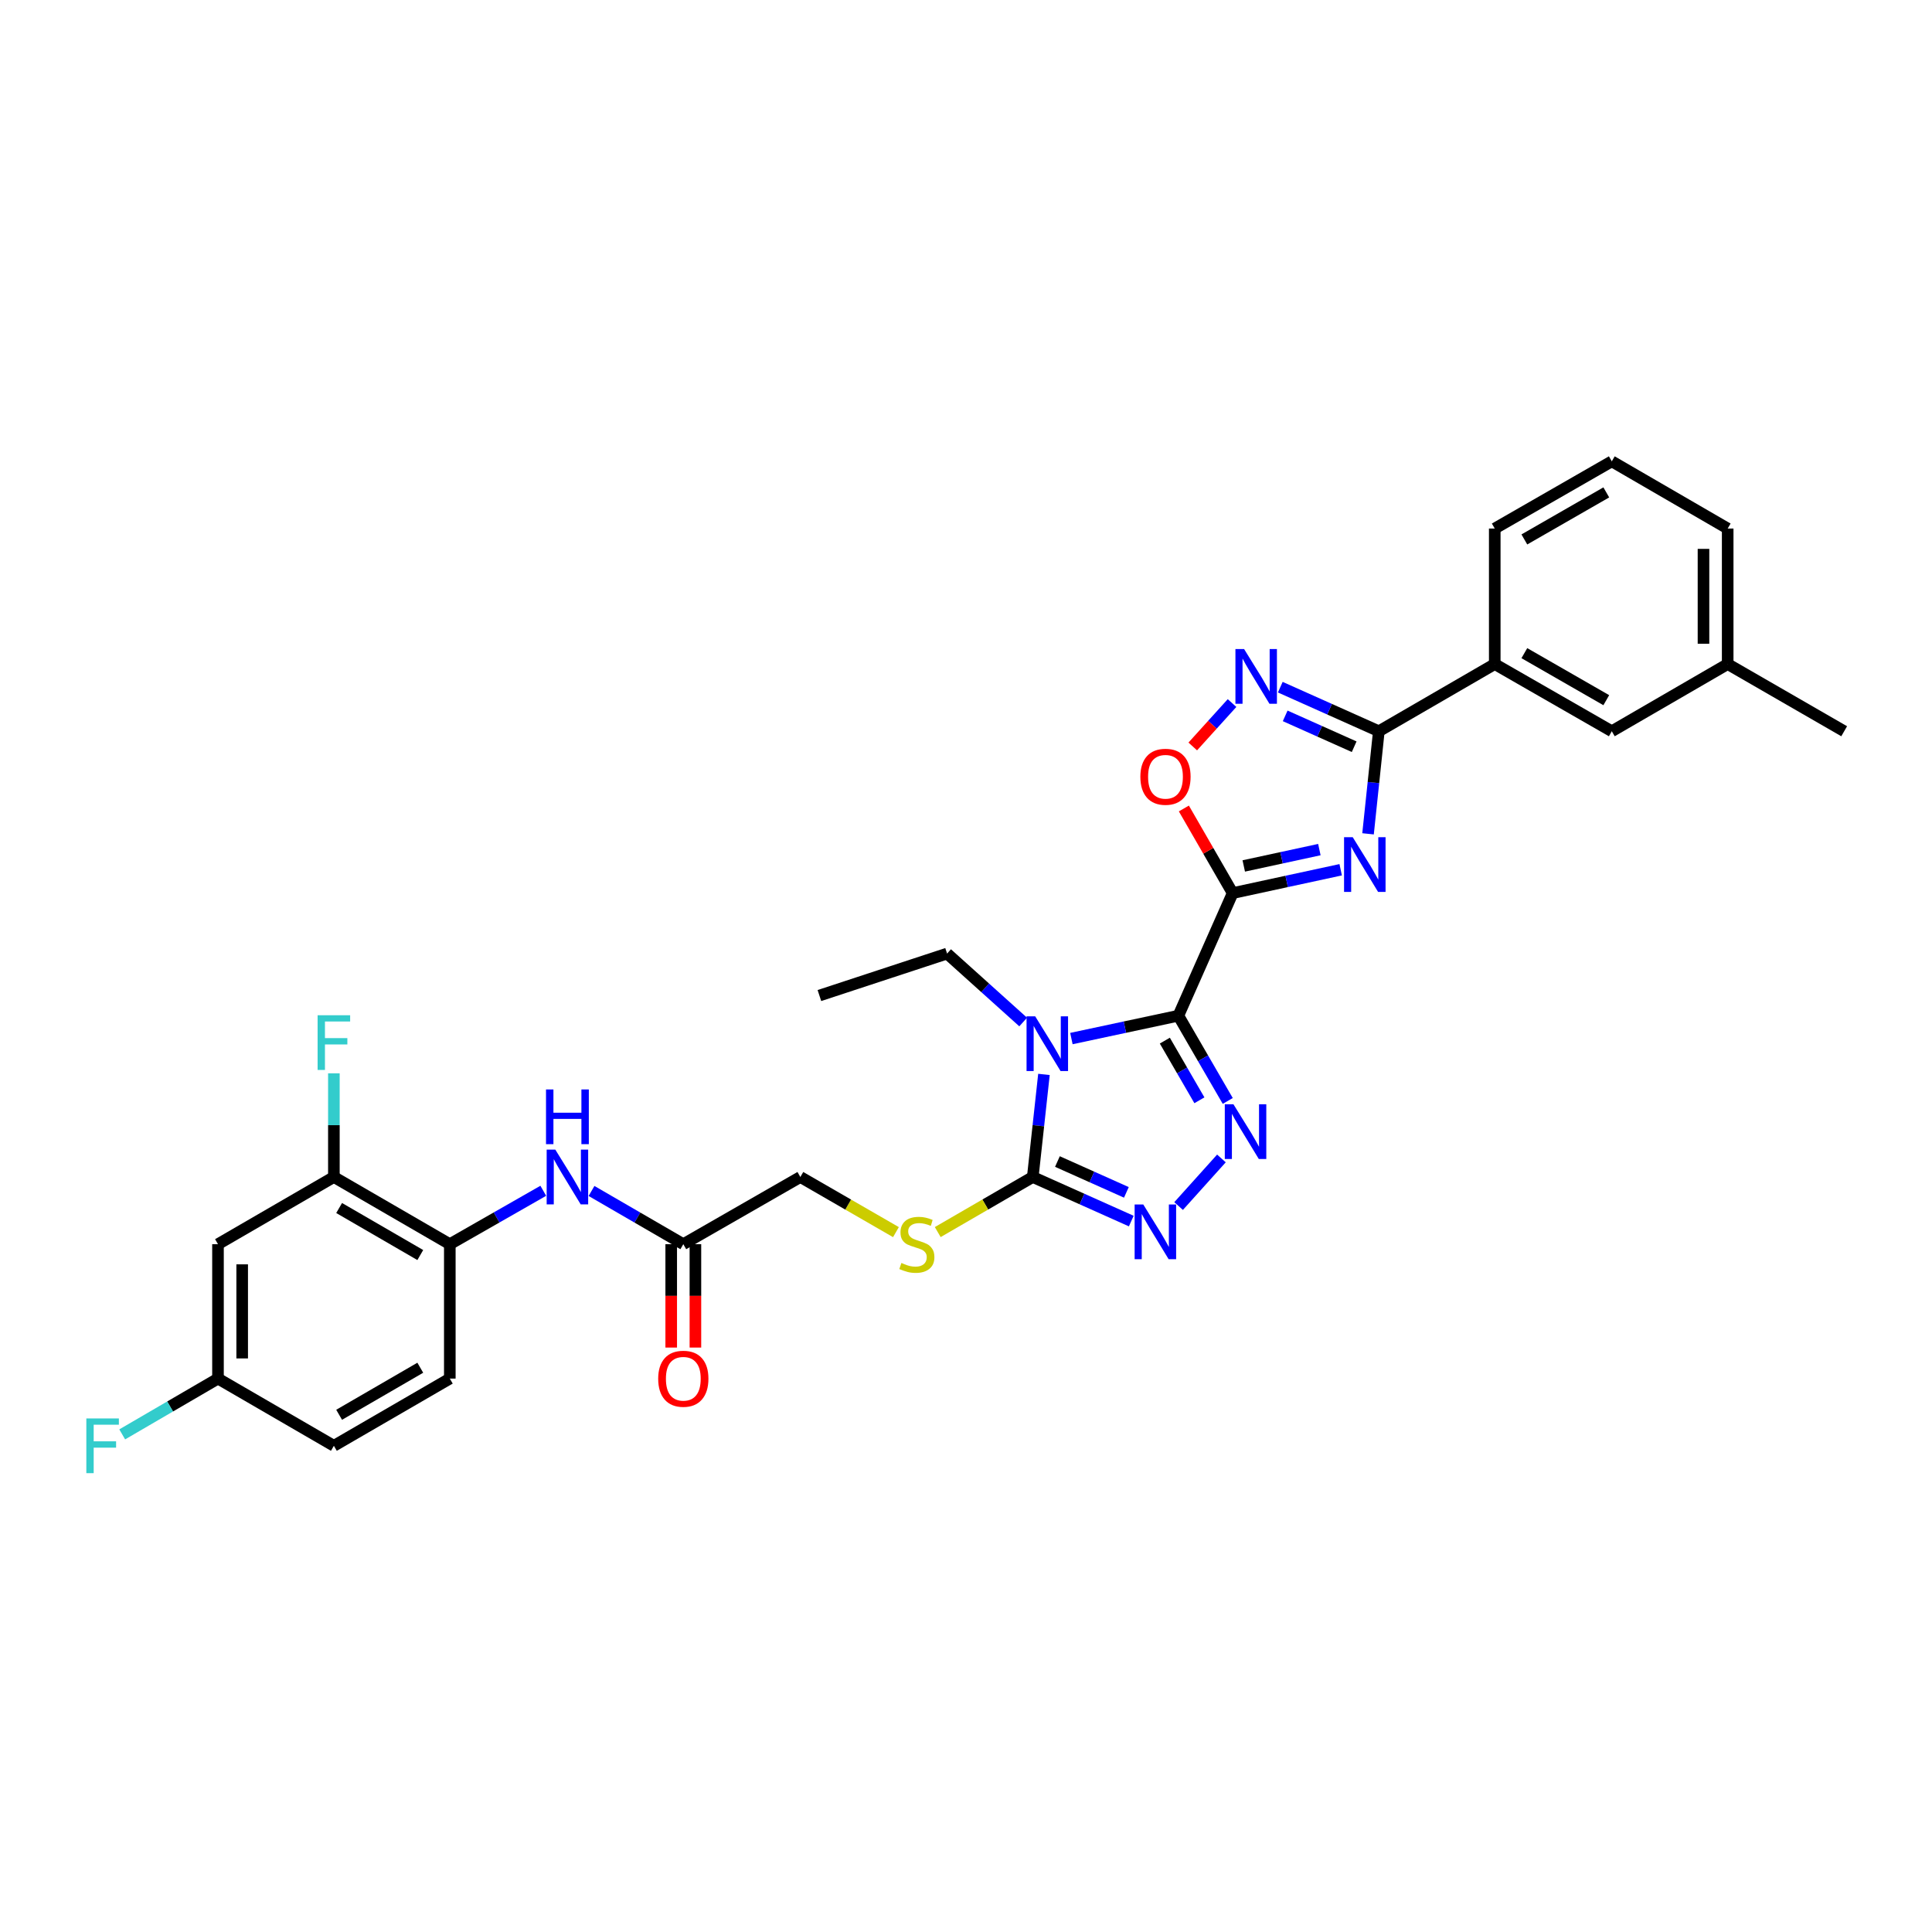 <?xml version='1.0' encoding='iso-8859-1'?>
<svg version='1.1' baseProfile='full'
              xmlns='http://www.w3.org/2000/svg'
                      xmlns:rdkit='http://www.rdkit.org/xml'
                      xmlns:xlink='http://www.w3.org/1999/xlink'
                  xml:space='preserve'
width='1000px' height='1000px' viewBox='0 0 1000 1000'>
<!-- END OF HEADER -->
<rect style='opacity:1.0;fill:#FFFFFF;stroke:none' width='1000' height='1000' x='0' y='0'> </rect>
<path class='bond-0' d='M 609.916,525.731 L 638.026,462.267' style='fill:none;fill-rule:evenodd;stroke:#000000;stroke-width:6px;stroke-linecap:butt;stroke-linejoin:miter;stroke-opacity:1' />
<path class='bond-1' d='M 609.916,525.731 L 582.236,531.645' style='fill:none;fill-rule:evenodd;stroke:#000000;stroke-width:6px;stroke-linecap:butt;stroke-linejoin:miter;stroke-opacity:1' />
<path class='bond-1' d='M 582.236,531.645 L 554.556,537.559' style='fill:none;fill-rule:evenodd;stroke:#0000FF;stroke-width:6px;stroke-linecap:butt;stroke-linejoin:miter;stroke-opacity:1' />
<path class='bond-3' d='M 609.916,525.731 L 622.698,547.787' style='fill:none;fill-rule:evenodd;stroke:#000000;stroke-width:6px;stroke-linecap:butt;stroke-linejoin:miter;stroke-opacity:1' />
<path class='bond-3' d='M 622.698,547.787 L 635.481,569.843' style='fill:none;fill-rule:evenodd;stroke:#0000FF;stroke-width:6px;stroke-linecap:butt;stroke-linejoin:miter;stroke-opacity:1' />
<path class='bond-3' d='M 602.914,538.628 L 611.862,554.067' style='fill:none;fill-rule:evenodd;stroke:#000000;stroke-width:6px;stroke-linecap:butt;stroke-linejoin:miter;stroke-opacity:1' />
<path class='bond-3' d='M 611.862,554.067 L 620.81,569.506' style='fill:none;fill-rule:evenodd;stroke:#0000FF;stroke-width:6px;stroke-linecap:butt;stroke-linejoin:miter;stroke-opacity:1' />
<path class='bond-2' d='M 638.026,462.267 L 665.98,456.224' style='fill:none;fill-rule:evenodd;stroke:#000000;stroke-width:6px;stroke-linecap:butt;stroke-linejoin:miter;stroke-opacity:1' />
<path class='bond-2' d='M 665.98,456.224 L 693.934,450.181' style='fill:none;fill-rule:evenodd;stroke:#0000FF;stroke-width:6px;stroke-linecap:butt;stroke-linejoin:miter;stroke-opacity:1' />
<path class='bond-2' d='M 643.766,448.212 L 663.334,443.982' style='fill:none;fill-rule:evenodd;stroke:#000000;stroke-width:6px;stroke-linecap:butt;stroke-linejoin:miter;stroke-opacity:1' />
<path class='bond-2' d='M 663.334,443.982 L 682.901,439.752' style='fill:none;fill-rule:evenodd;stroke:#0000FF;stroke-width:6px;stroke-linecap:butt;stroke-linejoin:miter;stroke-opacity:1' />
<path class='bond-8' d='M 638.026,462.267 L 625.396,440.368' style='fill:none;fill-rule:evenodd;stroke:#000000;stroke-width:6px;stroke-linecap:butt;stroke-linejoin:miter;stroke-opacity:1' />
<path class='bond-8' d='M 625.396,440.368 L 612.766,418.469' style='fill:none;fill-rule:evenodd;stroke:#FF0000;stroke-width:6px;stroke-linecap:butt;stroke-linejoin:miter;stroke-opacity:1' />
<path class='bond-4' d='M 540.349,556.119 L 537.455,582.666' style='fill:none;fill-rule:evenodd;stroke:#0000FF;stroke-width:6px;stroke-linecap:butt;stroke-linejoin:miter;stroke-opacity:1' />
<path class='bond-4' d='M 537.455,582.666 L 534.56,609.213' style='fill:none;fill-rule:evenodd;stroke:#000000;stroke-width:6px;stroke-linecap:butt;stroke-linejoin:miter;stroke-opacity:1' />
<path class='bond-19' d='M 529.598,528.994 L 509.904,511.279' style='fill:none;fill-rule:evenodd;stroke:#0000FF;stroke-width:6px;stroke-linecap:butt;stroke-linejoin:miter;stroke-opacity:1' />
<path class='bond-19' d='M 509.904,511.279 L 490.21,493.564' style='fill:none;fill-rule:evenodd;stroke:#000000;stroke-width:6px;stroke-linecap:butt;stroke-linejoin:miter;stroke-opacity:1' />
<path class='bond-6' d='M 708.095,431.587 L 710.888,405.04' style='fill:none;fill-rule:evenodd;stroke:#0000FF;stroke-width:6px;stroke-linecap:butt;stroke-linejoin:miter;stroke-opacity:1' />
<path class='bond-6' d='M 710.888,405.04 L 713.68,378.493' style='fill:none;fill-rule:evenodd;stroke:#000000;stroke-width:6px;stroke-linecap:butt;stroke-linejoin:miter;stroke-opacity:1' />
<path class='bond-5' d='M 632.207,599.613 L 610.042,624.251' style='fill:none;fill-rule:evenodd;stroke:#0000FF;stroke-width:6px;stroke-linecap:butt;stroke-linejoin:miter;stroke-opacity:1' />
<path class='bond-10' d='M 534.56,609.213 L 509.968,623.467' style='fill:none;fill-rule:evenodd;stroke:#000000;stroke-width:6px;stroke-linecap:butt;stroke-linejoin:miter;stroke-opacity:1' />
<path class='bond-10' d='M 509.968,623.467 L 485.375,637.721' style='fill:none;fill-rule:evenodd;stroke:#CCCC00;stroke-width:6px;stroke-linecap:butt;stroke-linejoin:miter;stroke-opacity:1' />
<path class='bond-31' d='M 534.56,609.213 L 560.053,620.619' style='fill:none;fill-rule:evenodd;stroke:#000000;stroke-width:6px;stroke-linecap:butt;stroke-linejoin:miter;stroke-opacity:1' />
<path class='bond-31' d='M 560.053,620.619 L 585.546,632.026' style='fill:none;fill-rule:evenodd;stroke:#0000FF;stroke-width:6px;stroke-linecap:butt;stroke-linejoin:miter;stroke-opacity:1' />
<path class='bond-31' d='M 547.323,601.203 L 565.168,609.187' style='fill:none;fill-rule:evenodd;stroke:#000000;stroke-width:6px;stroke-linecap:butt;stroke-linejoin:miter;stroke-opacity:1' />
<path class='bond-31' d='M 565.168,609.187 L 583.014,617.171' style='fill:none;fill-rule:evenodd;stroke:#0000FF;stroke-width:6px;stroke-linecap:butt;stroke-linejoin:miter;stroke-opacity:1' />
<path class='bond-12' d='M 713.68,378.493 L 773.679,343.717' style='fill:none;fill-rule:evenodd;stroke:#000000;stroke-width:6px;stroke-linecap:butt;stroke-linejoin:miter;stroke-opacity:1' />
<path class='bond-32' d='M 713.68,378.493 L 688.177,367.086' style='fill:none;fill-rule:evenodd;stroke:#000000;stroke-width:6px;stroke-linecap:butt;stroke-linejoin:miter;stroke-opacity:1' />
<path class='bond-32' d='M 688.177,367.086 L 662.674,355.679' style='fill:none;fill-rule:evenodd;stroke:#0000FF;stroke-width:6px;stroke-linecap:butt;stroke-linejoin:miter;stroke-opacity:1' />
<path class='bond-32' d='M 700.916,386.503 L 683.064,378.518' style='fill:none;fill-rule:evenodd;stroke:#000000;stroke-width:6px;stroke-linecap:butt;stroke-linejoin:miter;stroke-opacity:1' />
<path class='bond-32' d='M 683.064,378.518 L 665.211,370.534' style='fill:none;fill-rule:evenodd;stroke:#0000FF;stroke-width:6px;stroke-linecap:butt;stroke-linejoin:miter;stroke-opacity:1' />
<path class='bond-7' d='M 637.706,363.897 L 627.539,375.131' style='fill:none;fill-rule:evenodd;stroke:#0000FF;stroke-width:6px;stroke-linecap:butt;stroke-linejoin:miter;stroke-opacity:1' />
<path class='bond-7' d='M 627.539,375.131 L 617.372,386.365' style='fill:none;fill-rule:evenodd;stroke:#FF0000;stroke-width:6px;stroke-linecap:butt;stroke-linejoin:miter;stroke-opacity:1' />
<path class='bond-9' d='M 306.169,616.444 L 329.925,630.217' style='fill:none;fill-rule:evenodd;stroke:#0000FF;stroke-width:6px;stroke-linecap:butt;stroke-linejoin:miter;stroke-opacity:1' />
<path class='bond-9' d='M 329.925,630.217 L 353.68,643.989' style='fill:none;fill-rule:evenodd;stroke:#000000;stroke-width:6px;stroke-linecap:butt;stroke-linejoin:miter;stroke-opacity:1' />
<path class='bond-11' d='M 281.203,616.35 L 257.011,630.169' style='fill:none;fill-rule:evenodd;stroke:#0000FF;stroke-width:6px;stroke-linecap:butt;stroke-linejoin:miter;stroke-opacity:1' />
<path class='bond-11' d='M 257.011,630.169 L 232.82,643.989' style='fill:none;fill-rule:evenodd;stroke:#000000;stroke-width:6px;stroke-linecap:butt;stroke-linejoin:miter;stroke-opacity:1' />
<path class='bond-20' d='M 463.741,637.749 L 439.003,623.481' style='fill:none;fill-rule:evenodd;stroke:#CCCC00;stroke-width:6px;stroke-linecap:butt;stroke-linejoin:miter;stroke-opacity:1' />
<path class='bond-20' d='M 439.003,623.481 L 414.264,609.213' style='fill:none;fill-rule:evenodd;stroke:#000000;stroke-width:6px;stroke-linecap:butt;stroke-linejoin:miter;stroke-opacity:1' />
<path class='bond-13' d='M 232.82,643.989 L 172.814,609.213' style='fill:none;fill-rule:evenodd;stroke:#000000;stroke-width:6px;stroke-linecap:butt;stroke-linejoin:miter;stroke-opacity:1' />
<path class='bond-13' d='M 217.539,649.609 L 175.535,625.266' style='fill:none;fill-rule:evenodd;stroke:#000000;stroke-width:6px;stroke-linecap:butt;stroke-linejoin:miter;stroke-opacity:1' />
<path class='bond-18' d='M 232.82,643.989 L 232.82,713.555' style='fill:none;fill-rule:evenodd;stroke:#000000;stroke-width:6px;stroke-linecap:butt;stroke-linejoin:miter;stroke-opacity:1' />
<path class='bond-16' d='M 773.679,343.717 L 834.262,378.493' style='fill:none;fill-rule:evenodd;stroke:#000000;stroke-width:6px;stroke-linecap:butt;stroke-linejoin:miter;stroke-opacity:1' />
<path class='bond-16' d='M 789.002,338.071 L 831.41,362.414' style='fill:none;fill-rule:evenodd;stroke:#000000;stroke-width:6px;stroke-linecap:butt;stroke-linejoin:miter;stroke-opacity:1' />
<path class='bond-26' d='M 773.679,343.717 L 773.679,273.573' style='fill:none;fill-rule:evenodd;stroke:#000000;stroke-width:6px;stroke-linecap:butt;stroke-linejoin:miter;stroke-opacity:1' />
<path class='bond-15' d='M 172.814,609.213 L 112.829,643.989' style='fill:none;fill-rule:evenodd;stroke:#000000;stroke-width:6px;stroke-linecap:butt;stroke-linejoin:miter;stroke-opacity:1' />
<path class='bond-22' d='M 172.814,609.213 L 172.814,582.38' style='fill:none;fill-rule:evenodd;stroke:#000000;stroke-width:6px;stroke-linecap:butt;stroke-linejoin:miter;stroke-opacity:1' />
<path class='bond-22' d='M 172.814,582.38 L 172.814,555.546' style='fill:none;fill-rule:evenodd;stroke:#33CCCC;stroke-width:6px;stroke-linecap:butt;stroke-linejoin:miter;stroke-opacity:1' />
<path class='bond-14' d='M 353.68,643.989 L 414.264,609.213' style='fill:none;fill-rule:evenodd;stroke:#000000;stroke-width:6px;stroke-linecap:butt;stroke-linejoin:miter;stroke-opacity:1' />
<path class='bond-17' d='M 347.418,643.989 L 347.418,670.743' style='fill:none;fill-rule:evenodd;stroke:#000000;stroke-width:6px;stroke-linecap:butt;stroke-linejoin:miter;stroke-opacity:1' />
<path class='bond-17' d='M 347.418,670.743 L 347.418,697.496' style='fill:none;fill-rule:evenodd;stroke:#FF0000;stroke-width:6px;stroke-linecap:butt;stroke-linejoin:miter;stroke-opacity:1' />
<path class='bond-17' d='M 359.942,643.989 L 359.942,670.743' style='fill:none;fill-rule:evenodd;stroke:#000000;stroke-width:6px;stroke-linecap:butt;stroke-linejoin:miter;stroke-opacity:1' />
<path class='bond-17' d='M 359.942,670.743 L 359.942,697.496' style='fill:none;fill-rule:evenodd;stroke:#FF0000;stroke-width:6px;stroke-linecap:butt;stroke-linejoin:miter;stroke-opacity:1' />
<path class='bond-34' d='M 112.829,643.989 L 112.829,713.555' style='fill:none;fill-rule:evenodd;stroke:#000000;stroke-width:6px;stroke-linecap:butt;stroke-linejoin:miter;stroke-opacity:1' />
<path class='bond-34' d='M 125.353,654.424 L 125.353,703.12' style='fill:none;fill-rule:evenodd;stroke:#000000;stroke-width:6px;stroke-linecap:butt;stroke-linejoin:miter;stroke-opacity:1' />
<path class='bond-24' d='M 834.262,378.493 L 894.247,343.717' style='fill:none;fill-rule:evenodd;stroke:#000000;stroke-width:6px;stroke-linecap:butt;stroke-linejoin:miter;stroke-opacity:1' />
<path class='bond-23' d='M 232.82,713.555 L 172.814,748.345' style='fill:none;fill-rule:evenodd;stroke:#000000;stroke-width:6px;stroke-linecap:butt;stroke-linejoin:miter;stroke-opacity:1' />
<path class='bond-23' d='M 217.537,707.939 L 175.533,732.292' style='fill:none;fill-rule:evenodd;stroke:#000000;stroke-width:6px;stroke-linecap:butt;stroke-linejoin:miter;stroke-opacity:1' />
<path class='bond-30' d='M 490.21,493.564 L 424.123,515.294' style='fill:none;fill-rule:evenodd;stroke:#000000;stroke-width:6px;stroke-linecap:butt;stroke-linejoin:miter;stroke-opacity:1' />
<path class='bond-21' d='M 112.829,713.555 L 172.814,748.345' style='fill:none;fill-rule:evenodd;stroke:#000000;stroke-width:6px;stroke-linecap:butt;stroke-linejoin:miter;stroke-opacity:1' />
<path class='bond-25' d='M 112.829,713.555 L 88.043,727.994' style='fill:none;fill-rule:evenodd;stroke:#000000;stroke-width:6px;stroke-linecap:butt;stroke-linejoin:miter;stroke-opacity:1' />
<path class='bond-25' d='M 88.043,727.994 L 63.256,742.434' style='fill:none;fill-rule:evenodd;stroke:#33CCCC;stroke-width:6px;stroke-linecap:butt;stroke-linejoin:miter;stroke-opacity:1' />
<path class='bond-29' d='M 894.247,343.717 L 954.545,378.493' style='fill:none;fill-rule:evenodd;stroke:#000000;stroke-width:6px;stroke-linecap:butt;stroke-linejoin:miter;stroke-opacity:1' />
<path class='bond-33' d='M 894.247,343.717 L 894.247,273.573' style='fill:none;fill-rule:evenodd;stroke:#000000;stroke-width:6px;stroke-linecap:butt;stroke-linejoin:miter;stroke-opacity:1' />
<path class='bond-33' d='M 881.723,333.195 L 881.723,284.095' style='fill:none;fill-rule:evenodd;stroke:#000000;stroke-width:6px;stroke-linecap:butt;stroke-linejoin:miter;stroke-opacity:1' />
<path class='bond-27' d='M 773.679,273.573 L 834.262,238.783' style='fill:none;fill-rule:evenodd;stroke:#000000;stroke-width:6px;stroke-linecap:butt;stroke-linejoin:miter;stroke-opacity:1' />
<path class='bond-27' d='M 789.004,279.215 L 831.412,254.862' style='fill:none;fill-rule:evenodd;stroke:#000000;stroke-width:6px;stroke-linecap:butt;stroke-linejoin:miter;stroke-opacity:1' />
<path class='bond-28' d='M 834.262,238.783 L 894.247,273.573' style='fill:none;fill-rule:evenodd;stroke:#000000;stroke-width:6px;stroke-linecap:butt;stroke-linejoin:miter;stroke-opacity:1' />
<path  class='atom-2' d='M 535.822 526.064
L 545.102 541.064
Q 546.022 542.544, 547.502 545.224
Q 548.982 547.904, 549.062 548.064
L 549.062 526.064
L 552.822 526.064
L 552.822 554.384
L 548.942 554.384
L 538.982 537.984
Q 537.822 536.064, 536.582 533.864
Q 535.382 531.664, 535.022 530.984
L 535.022 554.384
L 531.342 554.384
L 531.342 526.064
L 535.822 526.064
' fill='#0000FF'/>
<path  class='atom-3' d='M 700.163 433.321
L 709.443 448.321
Q 710.363 449.801, 711.843 452.481
Q 713.323 455.161, 713.403 455.321
L 713.403 433.321
L 717.163 433.321
L 717.163 461.641
L 713.283 461.641
L 703.323 445.241
Q 702.163 443.321, 700.923 441.121
Q 699.723 438.921, 699.363 438.241
L 699.363 461.641
L 695.683 461.641
L 695.683 433.321
L 700.163 433.321
' fill='#0000FF'/>
<path  class='atom-4' d='M 638.432 571.577
L 647.712 586.577
Q 648.632 588.057, 650.112 590.737
Q 651.592 593.417, 651.672 593.577
L 651.672 571.577
L 655.432 571.577
L 655.432 599.897
L 651.552 599.897
L 641.592 583.497
Q 640.432 581.577, 639.192 579.377
Q 637.992 577.177, 637.632 576.497
L 637.632 599.897
L 633.952 599.897
L 633.952 571.577
L 638.432 571.577
' fill='#0000FF'/>
<path  class='atom-6' d='M 591.764 623.449
L 601.044 638.449
Q 601.964 639.929, 603.444 642.609
Q 604.924 645.289, 605.004 645.449
L 605.004 623.449
L 608.764 623.449
L 608.764 651.769
L 604.884 651.769
L 594.924 635.369
Q 593.764 633.449, 592.524 631.249
Q 591.324 629.049, 590.964 628.369
L 590.964 651.769
L 587.284 651.769
L 587.284 623.449
L 591.764 623.449
' fill='#0000FF'/>
<path  class='atom-8' d='M 643.936 335.937
L 653.216 350.937
Q 654.136 352.417, 655.616 355.097
Q 657.096 357.777, 657.176 357.937
L 657.176 335.937
L 660.936 335.937
L 660.936 364.257
L 657.056 364.257
L 647.096 347.857
Q 645.936 345.937, 644.696 343.737
Q 643.496 341.537, 643.136 340.857
L 643.136 364.257
L 639.456 364.257
L 639.456 335.937
L 643.936 335.937
' fill='#0000FF'/>
<path  class='atom-9' d='M 590.25 402.049
Q 590.25 395.249, 593.61 391.449
Q 596.97 387.649, 603.25 387.649
Q 609.53 387.649, 612.89 391.449
Q 616.25 395.249, 616.25 402.049
Q 616.25 408.929, 612.85 412.849
Q 609.45 416.729, 603.25 416.729
Q 597.01 416.729, 593.61 412.849
Q 590.25 408.969, 590.25 402.049
M 603.25 413.529
Q 607.57 413.529, 609.89 410.649
Q 612.25 407.729, 612.25 402.049
Q 612.25 396.489, 609.89 393.689
Q 607.57 390.849, 603.25 390.849
Q 598.93 390.849, 596.57 393.649
Q 594.25 396.449, 594.25 402.049
Q 594.25 407.769, 596.57 410.649
Q 598.93 413.529, 603.25 413.529
' fill='#FF0000'/>
<path  class='atom-10' d='M 287.435 595.053
L 296.715 610.053
Q 297.635 611.533, 299.115 614.213
Q 300.595 616.893, 300.675 617.053
L 300.675 595.053
L 304.435 595.053
L 304.435 623.373
L 300.555 623.373
L 290.595 606.973
Q 289.435 605.053, 288.195 602.853
Q 286.995 600.653, 286.635 599.973
L 286.635 623.373
L 282.955 623.373
L 282.955 595.053
L 287.435 595.053
' fill='#0000FF'/>
<path  class='atom-10' d='M 282.615 563.901
L 286.455 563.901
L 286.455 575.941
L 300.935 575.941
L 300.935 563.901
L 304.775 563.901
L 304.775 592.221
L 300.935 592.221
L 300.935 579.141
L 286.455 579.141
L 286.455 592.221
L 282.615 592.221
L 282.615 563.901
' fill='#0000FF'/>
<path  class='atom-11' d='M 466.562 653.709
Q 466.882 653.829, 468.202 654.389
Q 469.522 654.949, 470.962 655.309
Q 472.442 655.629, 473.882 655.629
Q 476.562 655.629, 478.122 654.349
Q 479.682 653.029, 479.682 650.749
Q 479.682 649.189, 478.882 648.229
Q 478.122 647.269, 476.922 646.749
Q 475.722 646.229, 473.722 645.629
Q 471.202 644.869, 469.682 644.149
Q 468.202 643.429, 467.122 641.909
Q 466.082 640.389, 466.082 637.829
Q 466.082 634.269, 468.482 632.069
Q 470.922 629.869, 475.722 629.869
Q 479.002 629.869, 482.722 631.429
L 481.802 634.509
Q 478.402 633.109, 475.842 633.109
Q 473.082 633.109, 471.562 634.269
Q 470.042 635.389, 470.082 637.349
Q 470.082 638.869, 470.842 639.789
Q 471.642 640.709, 472.762 641.229
Q 473.922 641.749, 475.842 642.349
Q 478.402 643.149, 479.922 643.949
Q 481.442 644.749, 482.522 646.389
Q 483.642 647.989, 483.642 650.749
Q 483.642 654.669, 481.002 656.789
Q 478.402 658.869, 474.042 658.869
Q 471.522 658.869, 469.602 658.309
Q 467.722 657.789, 465.482 656.869
L 466.562 653.709
' fill='#CCCC00'/>
<path  class='atom-18' d='M 340.68 713.635
Q 340.68 706.835, 344.04 703.035
Q 347.4 699.235, 353.68 699.235
Q 359.96 699.235, 363.32 703.035
Q 366.68 706.835, 366.68 713.635
Q 366.68 720.515, 363.28 724.435
Q 359.88 728.315, 353.68 728.315
Q 347.44 728.315, 344.04 724.435
Q 340.68 720.555, 340.68 713.635
M 353.68 725.115
Q 358 725.115, 360.32 722.235
Q 362.68 719.315, 362.68 713.635
Q 362.68 708.075, 360.32 705.275
Q 358 702.435, 353.68 702.435
Q 349.36 702.435, 347 705.235
Q 344.68 708.035, 344.68 713.635
Q 344.68 719.355, 347 722.235
Q 349.36 725.115, 353.68 725.115
' fill='#FF0000'/>
<path  class='atom-23' d='M 164.394 525.487
L 181.234 525.487
L 181.234 528.727
L 168.194 528.727
L 168.194 537.327
L 179.794 537.327
L 179.794 540.607
L 168.194 540.607
L 168.194 553.807
L 164.394 553.807
L 164.394 525.487
' fill='#33CCCC'/>
<path  class='atom-26' d='M 44.689 734.185
L 61.529 734.185
L 61.529 737.425
L 48.489 737.425
L 48.489 746.025
L 60.089 746.025
L 60.089 749.305
L 48.489 749.305
L 48.489 762.505
L 44.689 762.505
L 44.689 734.185
' fill='#33CCCC'/>
</svg>
